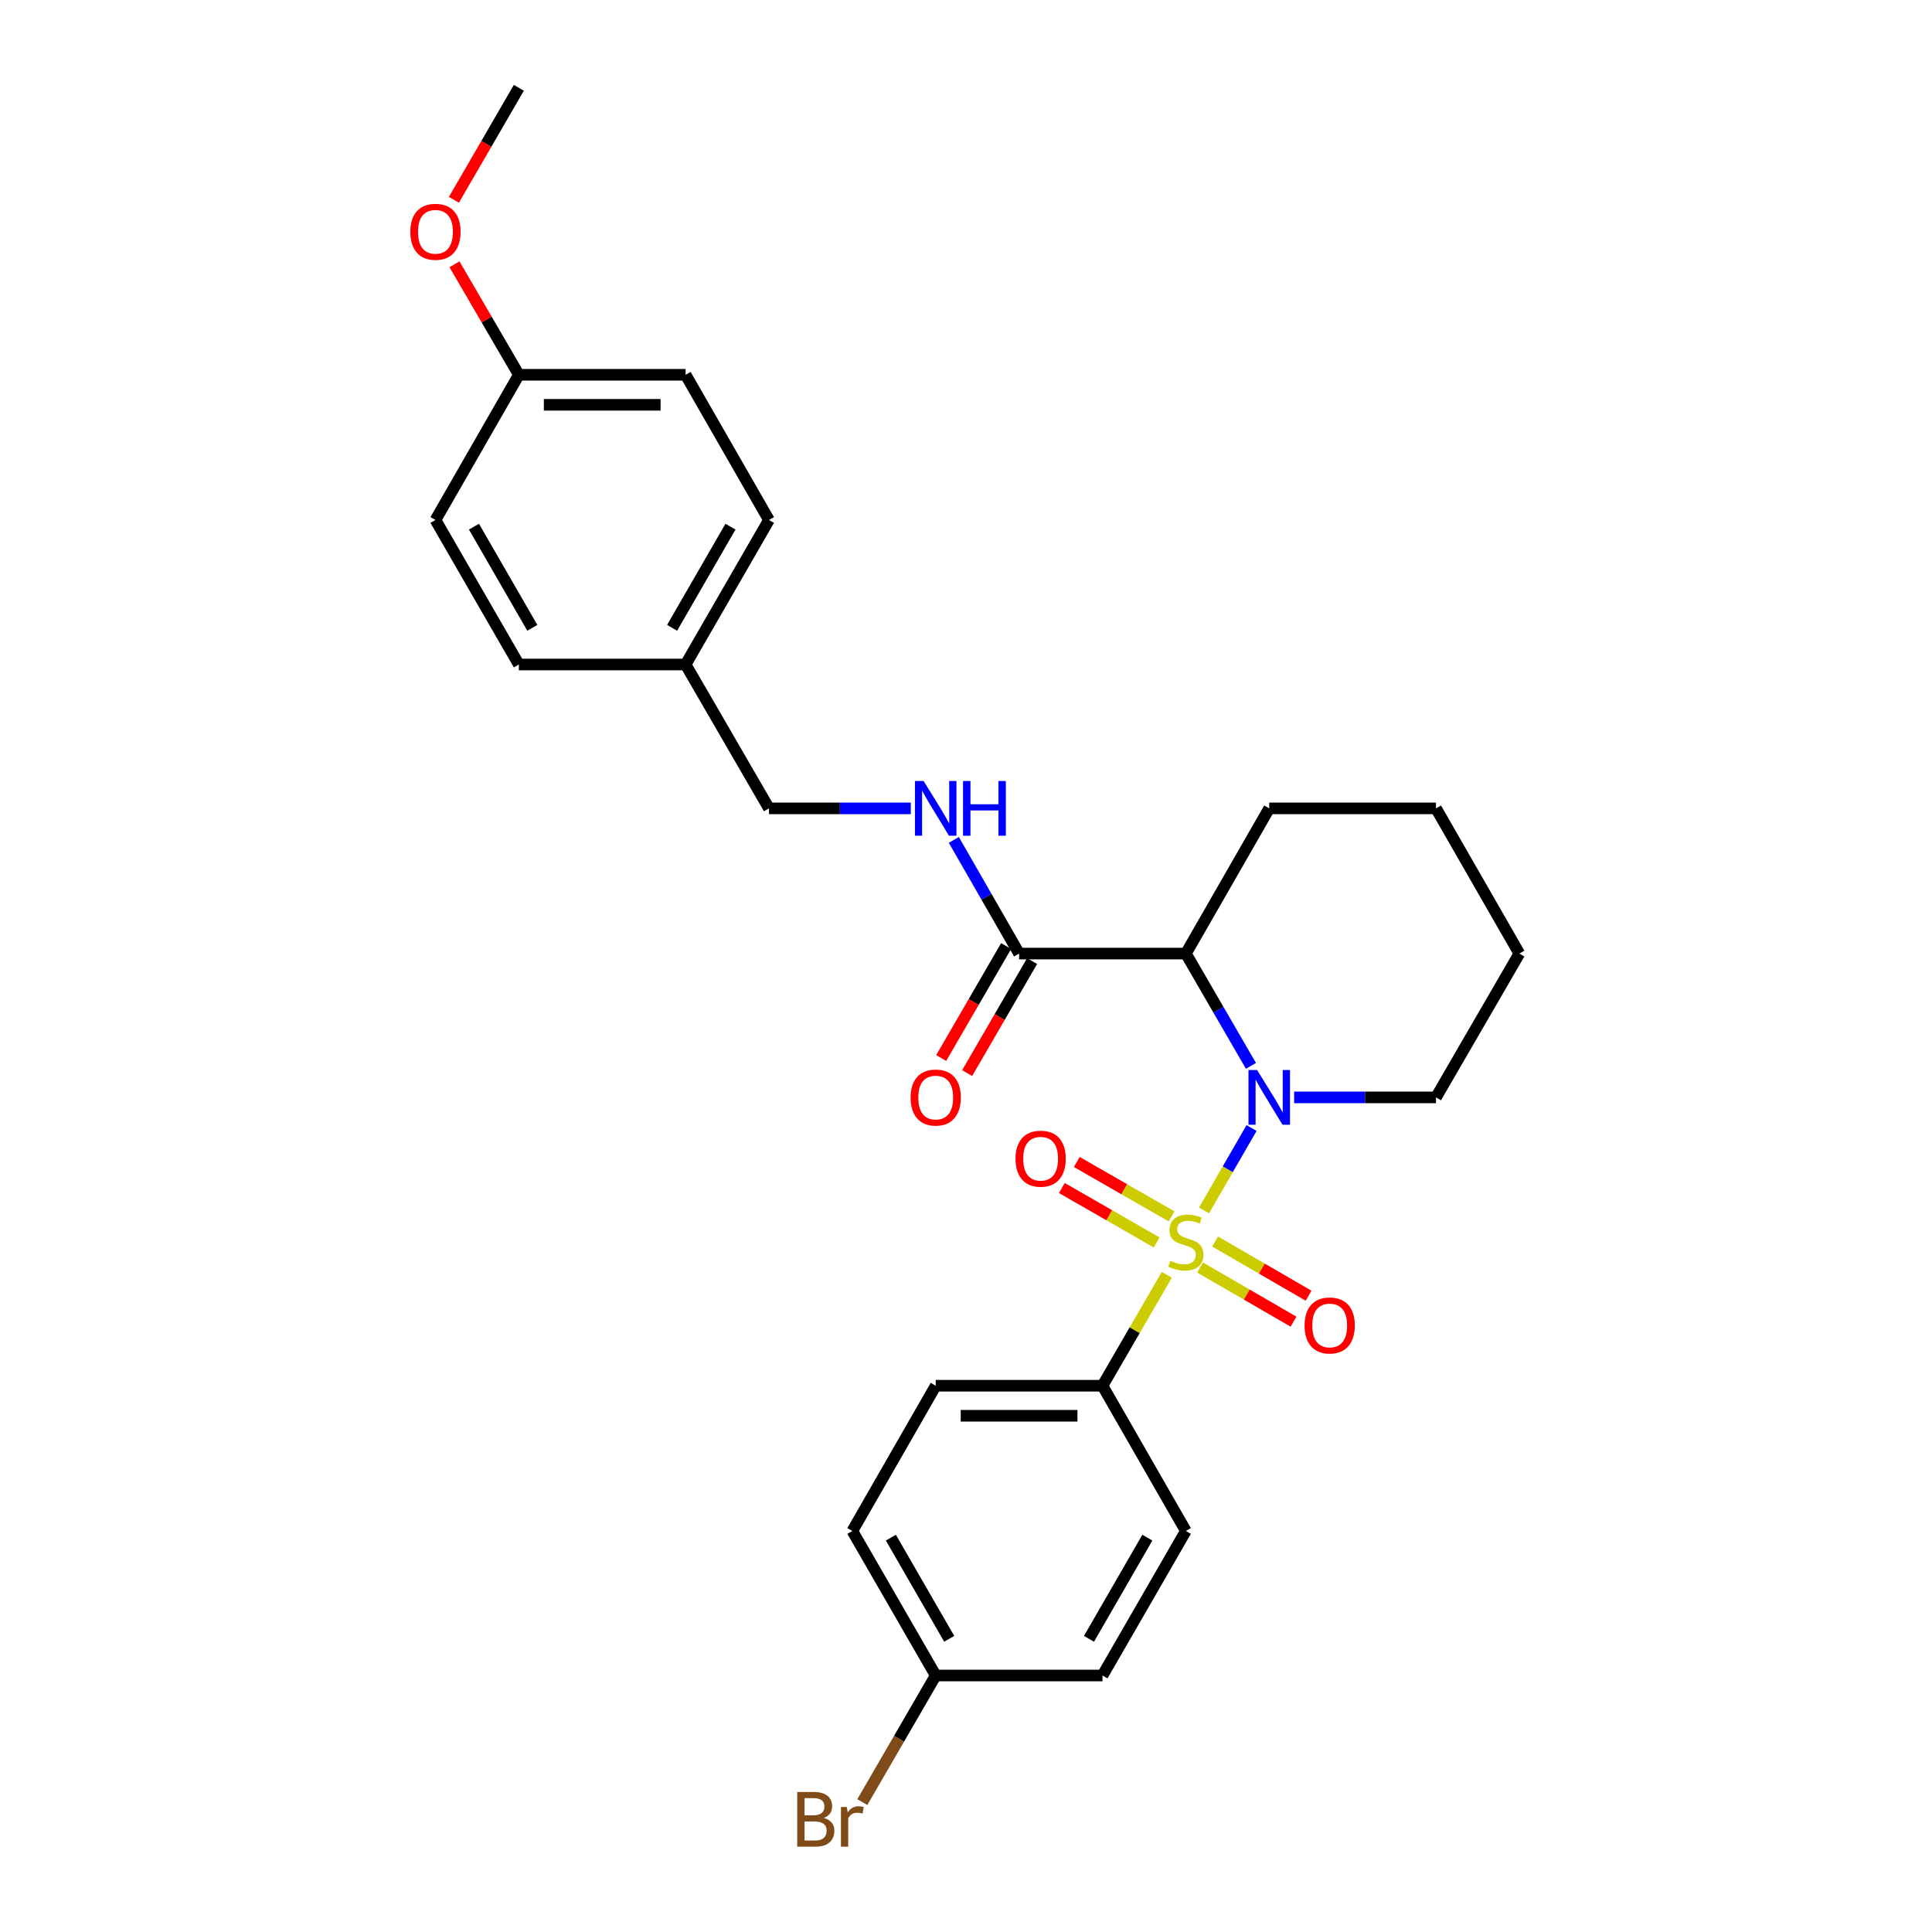 <?xml version='1.0' encoding='iso-8859-1'?>
<svg version='1.1' baseProfile='full'
              xmlns='http://www.w3.org/2000/svg'
                      xmlns:rdkit='http://www.rdkit.org/xml'
                      xmlns:xlink='http://www.w3.org/1999/xlink'
                  xml:space='preserve'
width='1000px' height='1000px' viewBox='0 0 1000 1000'>
<!-- END OF HEADER -->
<rect style='opacity:1.0;fill:#FFFFFF;stroke:none' width='1000' height='1000' x='0' y='0'> </rect>
<path class='bond-0' d='M 623.189,626.538 L 635.498,605.196' style='fill:none;fill-rule:evenodd;stroke:#CCCC00;stroke-width:6px;stroke-linecap:butt;stroke-linejoin:miter;stroke-opacity:1' />
<path class='bond-0' d='M 635.498,605.196 L 647.806,583.855' style='fill:none;fill-rule:evenodd;stroke:#0000FF;stroke-width:6px;stroke-linecap:butt;stroke-linejoin:miter;stroke-opacity:1' />
<path class='bond-3' d='M 603.927,659.848 L 587.286,688.553' style='fill:none;fill-rule:evenodd;stroke:#CCCC00;stroke-width:6px;stroke-linecap:butt;stroke-linejoin:miter;stroke-opacity:1' />
<path class='bond-3' d='M 587.286,688.553 L 570.645,717.258' style='fill:none;fill-rule:evenodd;stroke:#000000;stroke-width:6px;stroke-linecap:butt;stroke-linejoin:miter;stroke-opacity:1' />
<path class='bond-4' d='M 606.423,629.621 L 581.885,615.53' style='fill:none;fill-rule:evenodd;stroke:#CCCC00;stroke-width:6px;stroke-linecap:butt;stroke-linejoin:miter;stroke-opacity:1' />
<path class='bond-4' d='M 581.885,615.53 L 557.347,601.439' style='fill:none;fill-rule:evenodd;stroke:#FF0000;stroke-width:6px;stroke-linecap:butt;stroke-linejoin:miter;stroke-opacity:1' />
<path class='bond-4' d='M 598.684,643.096 L 574.146,629.005' style='fill:none;fill-rule:evenodd;stroke:#CCCC00;stroke-width:6px;stroke-linecap:butt;stroke-linejoin:miter;stroke-opacity:1' />
<path class='bond-4' d='M 574.146,629.005 L 549.608,614.914' style='fill:none;fill-rule:evenodd;stroke:#FF0000;stroke-width:6px;stroke-linecap:butt;stroke-linejoin:miter;stroke-opacity:1' />
<path class='bond-5' d='M 621.135,656.049 L 645.331,670.074' style='fill:none;fill-rule:evenodd;stroke:#CCCC00;stroke-width:6px;stroke-linecap:butt;stroke-linejoin:miter;stroke-opacity:1' />
<path class='bond-5' d='M 645.331,670.074 L 669.526,684.1' style='fill:none;fill-rule:evenodd;stroke:#FF0000;stroke-width:6px;stroke-linecap:butt;stroke-linejoin:miter;stroke-opacity:1' />
<path class='bond-5' d='M 628.928,642.606 L 653.124,656.631' style='fill:none;fill-rule:evenodd;stroke:#CCCC00;stroke-width:6px;stroke-linecap:butt;stroke-linejoin:miter;stroke-opacity:1' />
<path class='bond-5' d='M 653.124,656.631 L 677.319,670.656' style='fill:none;fill-rule:evenodd;stroke:#FF0000;stroke-width:6px;stroke-linecap:butt;stroke-linejoin:miter;stroke-opacity:1' />
<path class='bond-1' d='M 647.493,551.694 L 630.647,522.63' style='fill:none;fill-rule:evenodd;stroke:#0000FF;stroke-width:6px;stroke-linecap:butt;stroke-linejoin:miter;stroke-opacity:1' />
<path class='bond-1' d='M 630.647,522.63 L 613.8,493.565' style='fill:none;fill-rule:evenodd;stroke:#000000;stroke-width:6px;stroke-linecap:butt;stroke-linejoin:miter;stroke-opacity:1' />
<path class='bond-10' d='M 669.845,568.005 L 706.556,568.005' style='fill:none;fill-rule:evenodd;stroke:#0000FF;stroke-width:6px;stroke-linecap:butt;stroke-linejoin:miter;stroke-opacity:1' />
<path class='bond-10' d='M 706.556,568.005 L 743.266,568.005' style='fill:none;fill-rule:evenodd;stroke:#000000;stroke-width:6px;stroke-linecap:butt;stroke-linejoin:miter;stroke-opacity:1' />
<path class='bond-2' d='M 613.8,493.565 L 527.49,493.565' style='fill:none;fill-rule:evenodd;stroke:#000000;stroke-width:6px;stroke-linecap:butt;stroke-linejoin:miter;stroke-opacity:1' />
<path class='bond-15' d='M 613.8,493.565 L 656.947,418.408' style='fill:none;fill-rule:evenodd;stroke:#000000;stroke-width:6px;stroke-linecap:butt;stroke-linejoin:miter;stroke-opacity:1' />
<path class='bond-6' d='M 527.49,493.565 L 510.596,464.15' style='fill:none;fill-rule:evenodd;stroke:#000000;stroke-width:6px;stroke-linecap:butt;stroke-linejoin:miter;stroke-opacity:1' />
<path class='bond-6' d='M 510.596,464.15 L 493.703,434.735' style='fill:none;fill-rule:evenodd;stroke:#0000FF;stroke-width:6px;stroke-linecap:butt;stroke-linejoin:miter;stroke-opacity:1' />
<path class='bond-7' d='M 520.769,489.668 L 503.962,518.652' style='fill:none;fill-rule:evenodd;stroke:#000000;stroke-width:6px;stroke-linecap:butt;stroke-linejoin:miter;stroke-opacity:1' />
<path class='bond-7' d='M 503.962,518.652 L 487.155,547.637' style='fill:none;fill-rule:evenodd;stroke:#FF0000;stroke-width:6px;stroke-linecap:butt;stroke-linejoin:miter;stroke-opacity:1' />
<path class='bond-7' d='M 534.211,497.462 L 517.405,526.447' style='fill:none;fill-rule:evenodd;stroke:#000000;stroke-width:6px;stroke-linecap:butt;stroke-linejoin:miter;stroke-opacity:1' />
<path class='bond-7' d='M 517.405,526.447 L 500.598,555.431' style='fill:none;fill-rule:evenodd;stroke:#FF0000;stroke-width:6px;stroke-linecap:butt;stroke-linejoin:miter;stroke-opacity:1' />
<path class='bond-8' d='M 570.645,717.258 L 484.326,717.258' style='fill:none;fill-rule:evenodd;stroke:#000000;stroke-width:6px;stroke-linecap:butt;stroke-linejoin:miter;stroke-opacity:1' />
<path class='bond-8' d='M 557.697,732.797 L 497.274,732.797' style='fill:none;fill-rule:evenodd;stroke:#000000;stroke-width:6px;stroke-linecap:butt;stroke-linejoin:miter;stroke-opacity:1' />
<path class='bond-9' d='M 570.645,717.258 L 613.8,792.423' style='fill:none;fill-rule:evenodd;stroke:#000000;stroke-width:6px;stroke-linecap:butt;stroke-linejoin:miter;stroke-opacity:1' />
<path class='bond-11' d='M 471.428,418.408 L 434.722,418.408' style='fill:none;fill-rule:evenodd;stroke:#0000FF;stroke-width:6px;stroke-linecap:butt;stroke-linejoin:miter;stroke-opacity:1' />
<path class='bond-11' d='M 434.722,418.408 L 398.015,418.408' style='fill:none;fill-rule:evenodd;stroke:#000000;stroke-width:6px;stroke-linecap:butt;stroke-linejoin:miter;stroke-opacity:1' />
<path class='bond-16' d='M 484.326,717.258 L 441.171,792.423' style='fill:none;fill-rule:evenodd;stroke:#000000;stroke-width:6px;stroke-linecap:butt;stroke-linejoin:miter;stroke-opacity:1' />
<path class='bond-17' d='M 613.8,792.423 L 570.645,867.235' style='fill:none;fill-rule:evenodd;stroke:#000000;stroke-width:6px;stroke-linecap:butt;stroke-linejoin:miter;stroke-opacity:1' />
<path class='bond-17' d='M 593.867,795.88 L 563.658,848.249' style='fill:none;fill-rule:evenodd;stroke:#000000;stroke-width:6px;stroke-linecap:butt;stroke-linejoin:miter;stroke-opacity:1' />
<path class='bond-25' d='M 743.266,568.005 L 786.421,493.565' style='fill:none;fill-rule:evenodd;stroke:#000000;stroke-width:6px;stroke-linecap:butt;stroke-linejoin:miter;stroke-opacity:1' />
<path class='bond-13' d='M 398.015,418.408 L 354.869,343.95' style='fill:none;fill-rule:evenodd;stroke:#000000;stroke-width:6px;stroke-linecap:butt;stroke-linejoin:miter;stroke-opacity:1' />
<path class='bond-12' d='M 484.326,867.235 L 570.645,867.235' style='fill:none;fill-rule:evenodd;stroke:#000000;stroke-width:6px;stroke-linecap:butt;stroke-linejoin:miter;stroke-opacity:1' />
<path class='bond-18' d='M 484.326,867.235 L 465.331,899.999' style='fill:none;fill-rule:evenodd;stroke:#000000;stroke-width:6px;stroke-linecap:butt;stroke-linejoin:miter;stroke-opacity:1' />
<path class='bond-18' d='M 465.331,899.999 L 446.337,932.764' style='fill:none;fill-rule:evenodd;stroke:#7F4C19;stroke-width:6px;stroke-linecap:butt;stroke-linejoin:miter;stroke-opacity:1' />
<path class='bond-27' d='M 484.326,867.235 L 441.171,792.423' style='fill:none;fill-rule:evenodd;stroke:#000000;stroke-width:6px;stroke-linecap:butt;stroke-linejoin:miter;stroke-opacity:1' />
<path class='bond-27' d='M 491.313,848.249 L 461.104,795.88' style='fill:none;fill-rule:evenodd;stroke:#000000;stroke-width:6px;stroke-linecap:butt;stroke-linejoin:miter;stroke-opacity:1' />
<path class='bond-19' d='M 354.869,343.95 L 268.55,343.95' style='fill:none;fill-rule:evenodd;stroke:#000000;stroke-width:6px;stroke-linecap:butt;stroke-linejoin:miter;stroke-opacity:1' />
<path class='bond-20' d='M 354.869,343.95 L 398.015,269.147' style='fill:none;fill-rule:evenodd;stroke:#000000;stroke-width:6px;stroke-linecap:butt;stroke-linejoin:miter;stroke-opacity:1' />
<path class='bond-20' d='M 347.88,324.966 L 378.083,272.604' style='fill:none;fill-rule:evenodd;stroke:#000000;stroke-width:6px;stroke-linecap:butt;stroke-linejoin:miter;stroke-opacity:1' />
<path class='bond-14' d='M 268.55,193.99 L 354.869,193.99' style='fill:none;fill-rule:evenodd;stroke:#000000;stroke-width:6px;stroke-linecap:butt;stroke-linejoin:miter;stroke-opacity:1' />
<path class='bond-14' d='M 281.498,209.529 L 341.921,209.529' style='fill:none;fill-rule:evenodd;stroke:#000000;stroke-width:6px;stroke-linecap:butt;stroke-linejoin:miter;stroke-opacity:1' />
<path class='bond-23' d='M 268.55,193.99 L 251.895,165.394' style='fill:none;fill-rule:evenodd;stroke:#000000;stroke-width:6px;stroke-linecap:butt;stroke-linejoin:miter;stroke-opacity:1' />
<path class='bond-23' d='M 251.895,165.394 L 235.24,136.799' style='fill:none;fill-rule:evenodd;stroke:#FF0000;stroke-width:6px;stroke-linecap:butt;stroke-linejoin:miter;stroke-opacity:1' />
<path class='bond-29' d='M 268.55,193.99 L 225.394,269.147' style='fill:none;fill-rule:evenodd;stroke:#000000;stroke-width:6px;stroke-linecap:butt;stroke-linejoin:miter;stroke-opacity:1' />
<path class='bond-28' d='M 656.947,418.408 L 743.266,418.408' style='fill:none;fill-rule:evenodd;stroke:#000000;stroke-width:6px;stroke-linecap:butt;stroke-linejoin:miter;stroke-opacity:1' />
<path class='bond-22' d='M 268.55,343.95 L 225.394,269.147' style='fill:none;fill-rule:evenodd;stroke:#000000;stroke-width:6px;stroke-linecap:butt;stroke-linejoin:miter;stroke-opacity:1' />
<path class='bond-22' d='M 275.536,324.965 L 245.327,272.602' style='fill:none;fill-rule:evenodd;stroke:#000000;stroke-width:6px;stroke-linecap:butt;stroke-linejoin:miter;stroke-opacity:1' />
<path class='bond-21' d='M 398.015,269.147 L 354.869,193.99' style='fill:none;fill-rule:evenodd;stroke:#000000;stroke-width:6px;stroke-linecap:butt;stroke-linejoin:miter;stroke-opacity:1' />
<path class='bond-24' d='M 234.943,103.424 L 251.746,74.439' style='fill:none;fill-rule:evenodd;stroke:#FF0000;stroke-width:6px;stroke-linecap:butt;stroke-linejoin:miter;stroke-opacity:1' />
<path class='bond-24' d='M 251.746,74.439 L 268.55,45.455' style='fill:none;fill-rule:evenodd;stroke:#000000;stroke-width:6px;stroke-linecap:butt;stroke-linejoin:miter;stroke-opacity:1' />
<path class='bond-26' d='M 786.421,493.565 L 743.266,418.408' style='fill:none;fill-rule:evenodd;stroke:#000000;stroke-width:6px;stroke-linecap:butt;stroke-linejoin:miter;stroke-opacity:1' />
<path  class='atom-0' d='M 605.8 652.537
Q 606.12 652.657, 607.44 653.217
Q 608.76 653.777, 610.2 654.137
Q 611.68 654.457, 613.12 654.457
Q 615.8 654.457, 617.36 653.177
Q 618.92 651.857, 618.92 649.577
Q 618.92 648.017, 618.12 647.057
Q 617.36 646.097, 616.16 645.577
Q 614.96 645.057, 612.96 644.457
Q 610.44 643.697, 608.92 642.977
Q 607.44 642.257, 606.36 640.737
Q 605.32 639.217, 605.32 636.657
Q 605.32 633.097, 607.72 630.897
Q 610.16 628.697, 614.96 628.697
Q 618.24 628.697, 621.96 630.257
L 621.04 633.337
Q 617.64 631.937, 615.08 631.937
Q 612.32 631.937, 610.8 633.097
Q 609.28 634.217, 609.32 636.177
Q 609.32 637.697, 610.08 638.617
Q 610.88 639.537, 612 640.057
Q 613.16 640.577, 615.08 641.177
Q 617.64 641.977, 619.16 642.777
Q 620.68 643.577, 621.76 645.217
Q 622.88 646.817, 622.88 649.577
Q 622.88 653.497, 620.24 655.617
Q 617.64 657.697, 613.28 657.697
Q 610.76 657.697, 608.84 657.137
Q 606.96 656.617, 604.72 655.697
L 605.8 652.537
' fill='#CCCC00'/>
<path  class='atom-1' d='M 650.687 553.845
L 659.967 568.845
Q 660.887 570.325, 662.367 573.005
Q 663.847 575.685, 663.927 575.845
L 663.927 553.845
L 667.687 553.845
L 667.687 582.165
L 663.807 582.165
L 653.847 565.765
Q 652.687 563.845, 651.447 561.645
Q 650.247 559.445, 649.887 558.765
L 649.887 582.165
L 646.207 582.165
L 646.207 553.845
L 650.687 553.845
' fill='#0000FF'/>
<path  class='atom-5' d='M 525.635 599.733
Q 525.635 592.933, 528.995 589.133
Q 532.355 585.333, 538.635 585.333
Q 544.915 585.333, 548.275 589.133
Q 551.635 592.933, 551.635 599.733
Q 551.635 606.613, 548.235 610.533
Q 544.835 614.413, 538.635 614.413
Q 532.395 614.413, 528.995 610.533
Q 525.635 606.653, 525.635 599.733
M 538.635 611.213
Q 542.955 611.213, 545.275 608.333
Q 547.635 605.413, 547.635 599.733
Q 547.635 594.173, 545.275 591.373
Q 542.955 588.533, 538.635 588.533
Q 534.315 588.533, 531.955 591.333
Q 529.635 594.133, 529.635 599.733
Q 529.635 605.453, 531.955 608.333
Q 534.315 611.213, 538.635 611.213
' fill='#FF0000'/>
<path  class='atom-6' d='M 675.25 686.052
Q 675.25 679.252, 678.61 675.452
Q 681.97 671.652, 688.25 671.652
Q 694.53 671.652, 697.89 675.452
Q 701.25 679.252, 701.25 686.052
Q 701.25 692.932, 697.85 696.852
Q 694.45 700.732, 688.25 700.732
Q 682.01 700.732, 678.61 696.852
Q 675.25 692.972, 675.25 686.052
M 688.25 697.532
Q 692.57 697.532, 694.89 694.652
Q 697.25 691.732, 697.25 686.052
Q 697.25 680.492, 694.89 677.692
Q 692.57 674.852, 688.25 674.852
Q 683.93 674.852, 681.57 677.652
Q 679.25 680.452, 679.25 686.052
Q 679.25 691.772, 681.57 694.652
Q 683.93 697.532, 688.25 697.532
' fill='#FF0000'/>
<path  class='atom-7' d='M 478.066 404.248
L 487.346 419.248
Q 488.266 420.728, 489.746 423.408
Q 491.226 426.088, 491.306 426.248
L 491.306 404.248
L 495.066 404.248
L 495.066 432.568
L 491.186 432.568
L 481.226 416.168
Q 480.066 414.248, 478.826 412.048
Q 477.626 409.848, 477.266 409.168
L 477.266 432.568
L 473.586 432.568
L 473.586 404.248
L 478.066 404.248
' fill='#0000FF'/>
<path  class='atom-7' d='M 498.466 404.248
L 502.306 404.248
L 502.306 416.288
L 516.786 416.288
L 516.786 404.248
L 520.626 404.248
L 520.626 432.568
L 516.786 432.568
L 516.786 419.488
L 502.306 419.488
L 502.306 432.568
L 498.466 432.568
L 498.466 404.248
' fill='#0000FF'/>
<path  class='atom-8' d='M 471.326 568.085
Q 471.326 561.285, 474.686 557.485
Q 478.046 553.685, 484.326 553.685
Q 490.606 553.685, 493.966 557.485
Q 497.326 561.285, 497.326 568.085
Q 497.326 574.965, 493.926 578.885
Q 490.526 582.765, 484.326 582.765
Q 478.086 582.765, 474.686 578.885
Q 471.326 575.005, 471.326 568.085
M 484.326 579.565
Q 488.646 579.565, 490.966 576.685
Q 493.326 573.765, 493.326 568.085
Q 493.326 562.525, 490.966 559.725
Q 488.646 556.885, 484.326 556.885
Q 480.006 556.885, 477.646 559.685
Q 475.326 562.485, 475.326 568.085
Q 475.326 573.805, 477.646 576.685
Q 480.006 579.565, 484.326 579.565
' fill='#FF0000'/>
<path  class='atom-19' d='M 426.391 940.955
Q 429.111 941.715, 430.471 943.395
Q 431.871 945.035, 431.871 947.475
Q 431.871 951.395, 429.351 953.635
Q 426.871 955.835, 422.151 955.835
L 412.631 955.835
L 412.631 927.515
L 420.991 927.515
Q 425.831 927.515, 428.271 929.475
Q 430.711 931.435, 430.711 935.035
Q 430.711 939.315, 426.391 940.955
M 416.431 930.715
L 416.431 939.595
L 420.991 939.595
Q 423.791 939.595, 425.231 938.475
Q 426.711 937.315, 426.711 935.035
Q 426.711 930.715, 420.991 930.715
L 416.431 930.715
M 422.151 952.635
Q 424.911 952.635, 426.391 951.315
Q 427.871 949.995, 427.871 947.475
Q 427.871 945.155, 426.231 943.995
Q 424.631 942.795, 421.551 942.795
L 416.431 942.795
L 416.431 952.635
L 422.151 952.635
' fill='#7F4C19'/>
<path  class='atom-19' d='M 438.311 935.275
L 438.751 938.115
Q 440.911 934.915, 444.431 934.915
Q 445.551 934.915, 447.071 935.315
L 446.471 938.675
Q 444.751 938.275, 443.791 938.275
Q 442.111 938.275, 440.991 938.955
Q 439.911 939.595, 439.031 941.155
L 439.031 955.835
L 435.271 955.835
L 435.271 935.275
L 438.311 935.275
' fill='#7F4C19'/>
<path  class='atom-24' d='M 212.394 119.975
Q 212.394 113.175, 215.754 109.375
Q 219.114 105.575, 225.394 105.575
Q 231.674 105.575, 235.034 109.375
Q 238.394 113.175, 238.394 119.975
Q 238.394 126.855, 234.994 130.775
Q 231.594 134.655, 225.394 134.655
Q 219.154 134.655, 215.754 130.775
Q 212.394 126.895, 212.394 119.975
M 225.394 131.455
Q 229.714 131.455, 232.034 128.575
Q 234.394 125.655, 234.394 119.975
Q 234.394 114.415, 232.034 111.615
Q 229.714 108.775, 225.394 108.775
Q 221.074 108.775, 218.714 111.575
Q 216.394 114.375, 216.394 119.975
Q 216.394 125.695, 218.714 128.575
Q 221.074 131.455, 225.394 131.455
' fill='#FF0000'/>
</svg>
